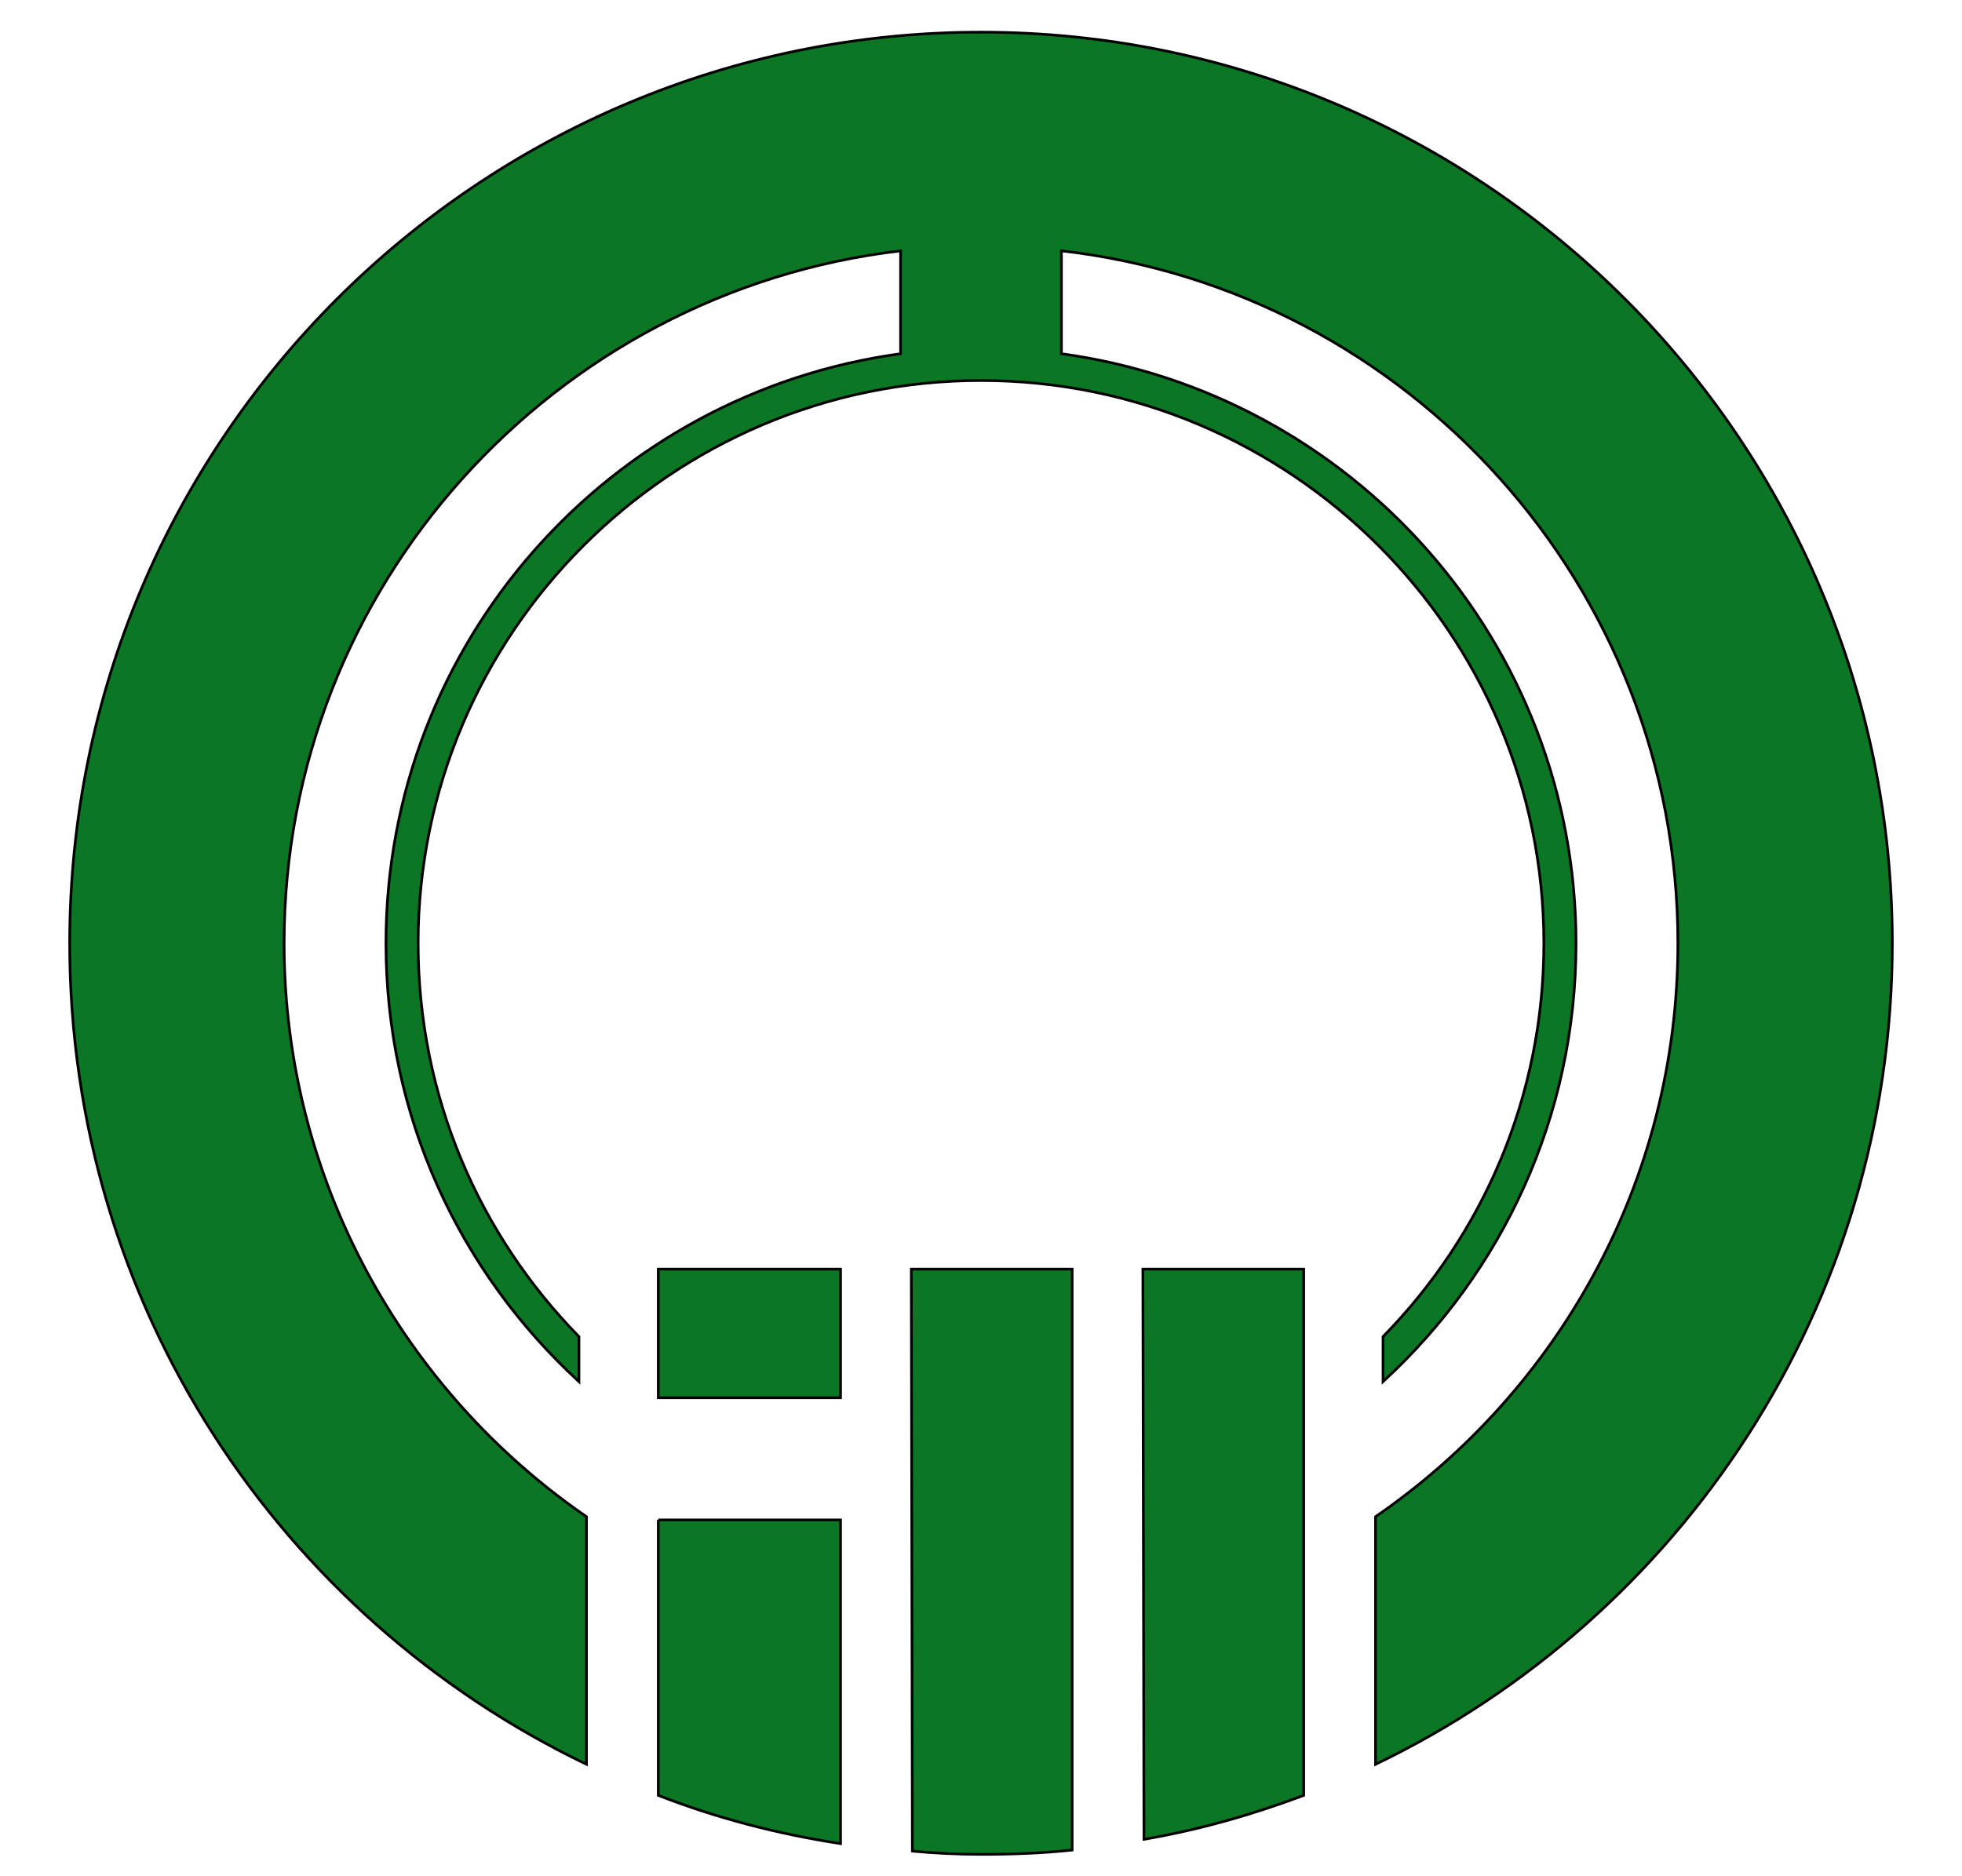 <?xml version="1.0" encoding="UTF-8"?>
<svg enable-background="new 0 0 183 175" version="1.1" viewBox="0 0 183 175" xml:space="preserve" xmlns="http://www.w3.org/2000/svg">
<style type="text/css">
	.st0{fill:#0B7724;stroke:#000000;stroke-width:0.25;stroke-miterlimit:10;}
</style>

	<path class="st0" d="m91.5 3c-46.9 0-85 38.1-85 85 0 33.8 19.7 62.9 48.2 76.6v-23.1c-17-11.7-28.2-31.4-28.2-53.5 0-33.3 25.2-60.8 57.5-64.6v9.6c-27.1 3.7-48 26.9-48 55 0 16.2 6.9 30.7 18 40.9v-4.2c-9.3-9.5-15-22.4-15-36.7 0-28.9 23.6-52.5 52.5-52.5s52.5 23.6 52.5 52.5c0 14.3-5.7 27.2-15 36.7v4.2c11.1-10.2 18-24.7 18-40.9 0-28.1-20.9-51.3-48-55v-9.6c32.3 3.7 57.5 31.3 57.5 64.6 0 22.2-11.2 41.8-28.2 53.5v23.1c28.5-13.7 48.2-42.9 48.2-76.6 0-46.9-38.1-85-85-85z"/>
	<path class="st0" d="m61.4 141.8v25.7c5.4 2.1 11.1 3.6 17 4.5v-30.2h-17z"/>
	<rect class="st0" x="61.4" y="118.4" width="17" height="12"/>
	<path class="st0" d="M85,118.4l0.1,54.3c2.1,0.2,4.3,0.3,6.4,0.3c2.9,0,5.7-0.1,8.5-0.4v-54.2H85z"/>
	<path class="st0" d="m106.6 118.4 0.1 53.2c5.2-0.9 10.1-2.3 14.9-4.1v-49.1h-15z"/>

</svg>
